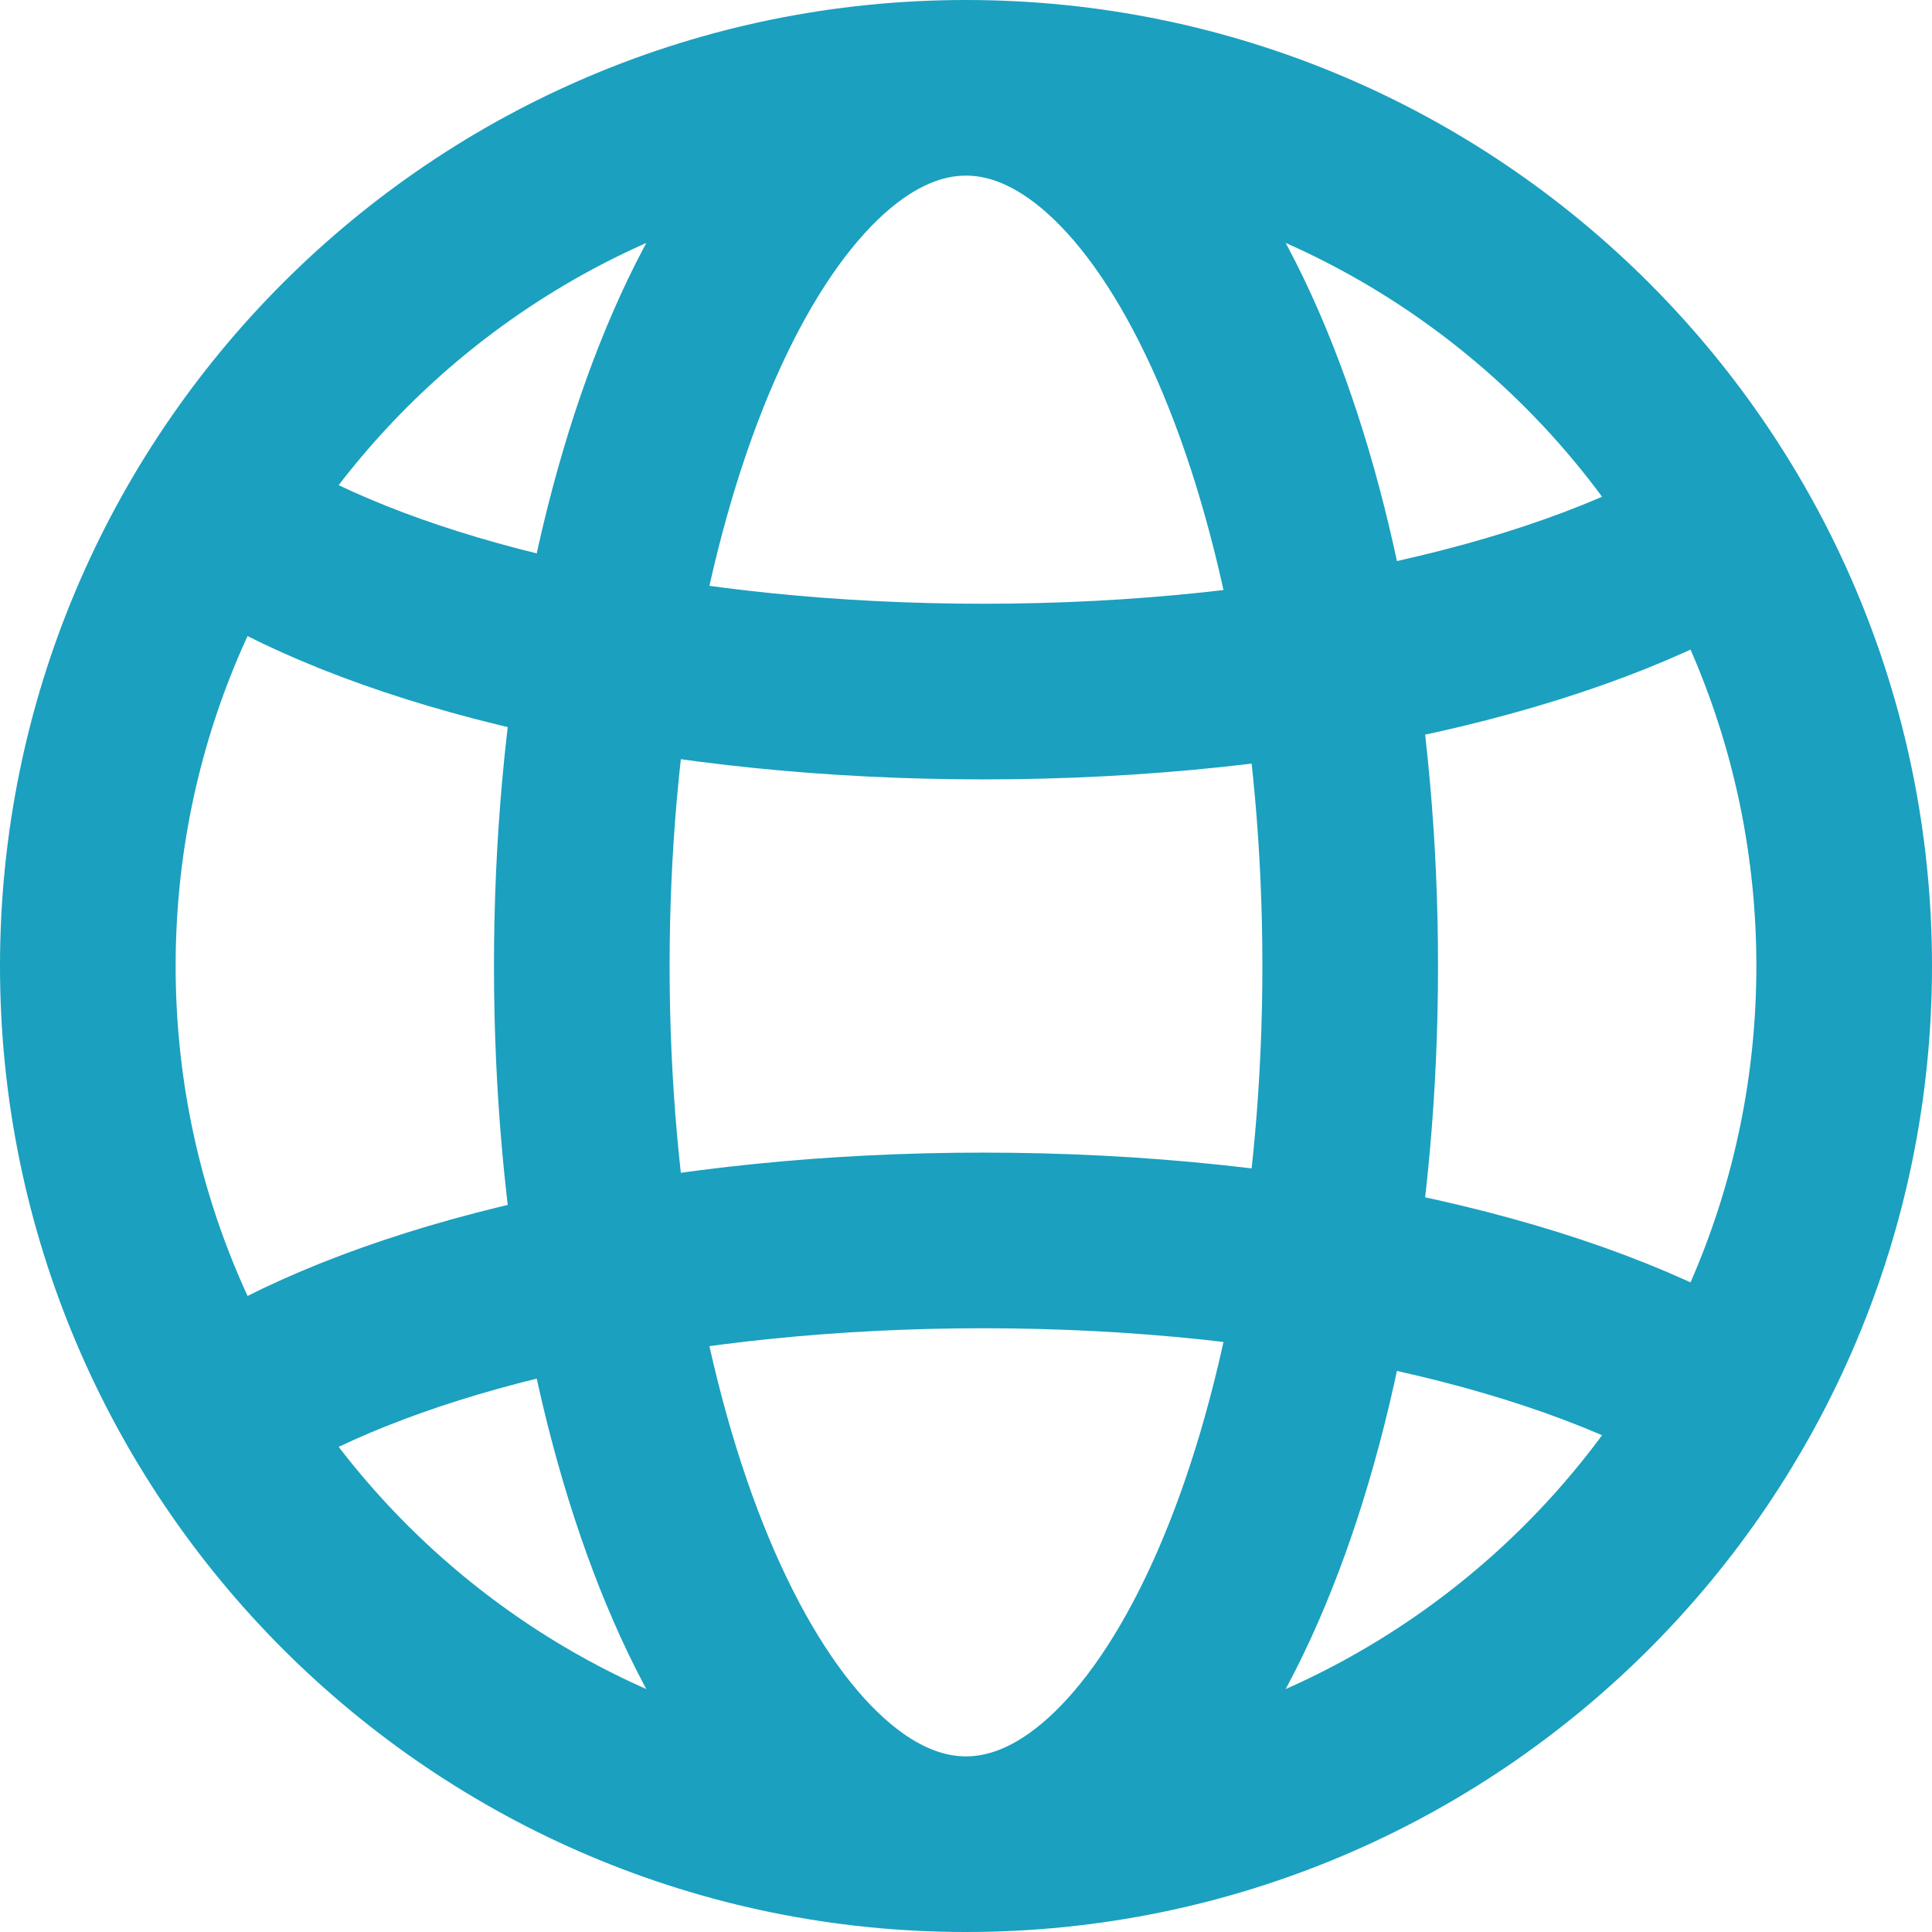 <?xml version="1.0" encoding="UTF-8"?>
<svg xmlns="http://www.w3.org/2000/svg" width="22" height="22" viewBox="0 0 22 22" fill="none">
  <path d="M11 21C16.523 21 21 16.523 21 11C21 5.477 16.523 1 11 1M11 21C5.477 21 1 16.523 1 11C1 5.477 5.477 1 11 1M11 21C8.584 21 6.625 16.523 6.625 11C6.625 5.477 8.584 1 11 1M11 21C13.416 21 15.375 16.523 15.375 11C15.375 5.477 13.416 1 11 1M2.875 15.861C4.707 14.811 7.751 14.125 11.196 14.125C14.792 14.125 17.95 14.873 19.75 16M2.875 6.14C4.707 7.189 7.751 7.875 11.196 7.875C14.792 7.875 17.95 7.127 19.75 6" stroke="#1BA0BF" stroke-width="2"></path>
</svg>

